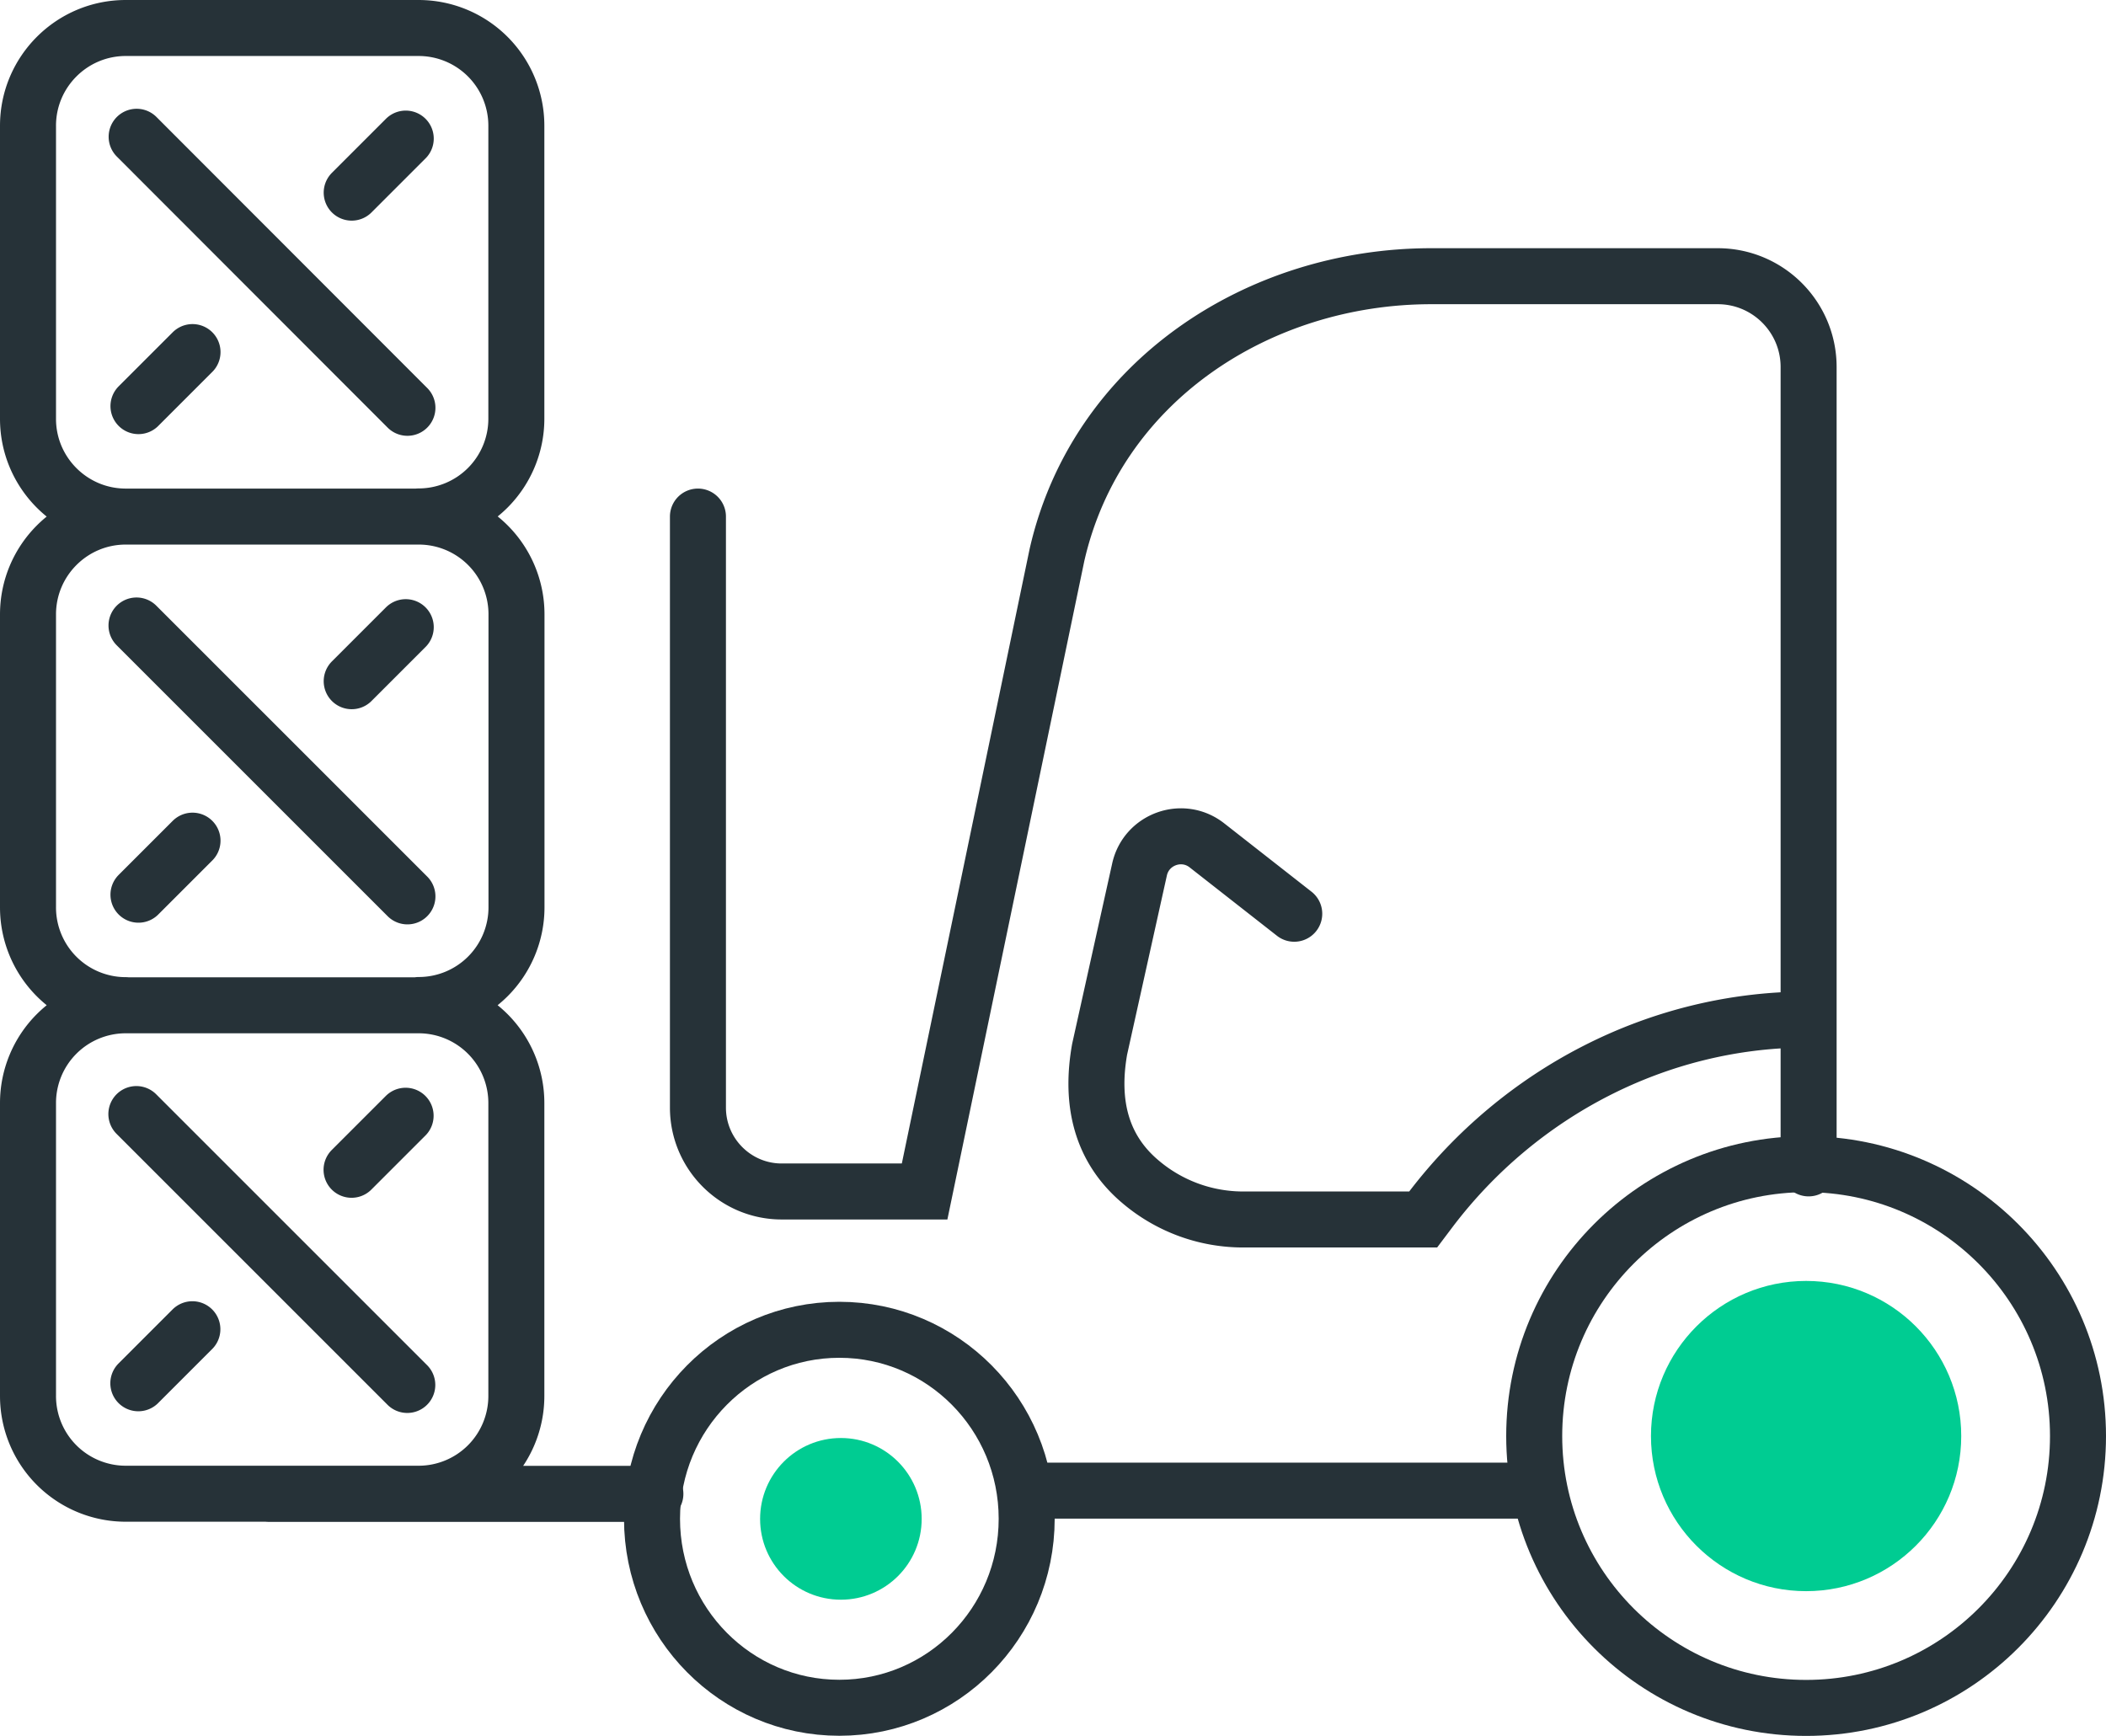 <svg
  xmlns="http://www.w3.org/2000/svg"
  xml:space="preserve"
  id="Layer_1"
  x="0"
  y="0"
  style="enable-background: new 0 0 150.42 124"
  version="1.1"
  viewBox="0 0 150.42 124"
>
  <style>
    .st0 {
      fill: none;
      stroke: #263238;
      stroke-width: 4;
      stroke-linecap: round;
      stroke-miterlimit: 10;
    }
    .st1 {
      fill: #00cc92;
    }
  </style>
  <path
    d="M148.42 102.58c0-10.72-8.7-19.42-19.42-19.42s-19.42 8.7-19.42 19.42c0 10.72 8.7 19.42 19.42 19.42s19.42-8.7 19.42-19.42z"
    class="st0"
  />
  <path
    d="M140.08 102.58c0-6.12-4.96-11.08-11.08-11.08-6.11 0-11.08 4.96-11.08 11.08 0 6.11 4.96 11.08 11.08 11.08s11.08-4.96 11.08-11.08z"
    class="st1"
  />
  <path
    d="M73.18 106.48h35.92m-35.77 2.01c0-7.46-5.99-13.5-13.38-13.5-7.39 0-13.38 6.04-13.38 13.5s5.99 13.5 13.38 13.5c7.39 0 13.38-6.04 13.38-13.5z"
    class="st0"
  />
  <path
    d="M65.83 108.5c0-3.19-2.58-5.78-5.77-5.78s-5.77 2.59-5.77 5.78c0 3.19 2.58 5.77 5.77 5.77s5.77-2.58 5.77-5.77z"
    class="st1"
  />
  <path
    d="m9.89 29.01 3.86-3.86M28.98 9.9l-3.86 3.86m3.98 15.37L9.76 9.77m.13 54.14 3.86-3.86M28.98 44.8l-3.86 3.86m3.98 15.37L9.75 44.68m-.77-7.78H29.9m-20.92 0C5.13 36.9 2 33.77 2 29.92V8.98C2 5.13 5.13 2 8.98 2H29.9a6.98 6.98 0 0 1 6.98 6.98v20.93a6.98 6.98 0 0 1-6.98 6.98m-20.92.01C5.13 36.9 2 40.03 2 43.89v20.93a6.98 6.98 0 0 0 6.98 6.98m0-34.9H29.9m.01 0a6.98 6.98 0 0 1 6.98 6.98v20.93a6.98 6.98 0 0 1-6.98 6.98m-20.93.02H29.9m-20.92 0A6.98 6.98 0 0 0 2 78.79v20.93a6.98 6.98 0 0 0 6.98 6.98H29.9a6.98 6.98 0 0 0 6.98-6.98V78.79a6.98 6.98 0 0 0-6.98-6.98m-20.92 0H29.9m-20.02 27 3.86-3.86M28.97 79.7l-3.86 3.86m3.98 15.37L9.74 79.58m119.44-6.75h-.26c-10.51.06-20.35 5.18-26.72 13.55l-.55.73H88.79c-2.7 0-5.3-.96-7.35-2.71-2.74-2.32-3.59-5.55-2.9-9.45l2.85-12.84c.48-2.17 3.07-3.1 4.82-1.72l6.23 4.88M49.85 36.9v42.22c0 3.3 2.68 5.99 5.98 5.99h10.21l9.45-45.45c2.82-12.4 14.4-19.93 26.74-19.93h20.46c3.58 0 6.49 2.9 6.49 6.49v57.24M19.17 106.71h27.64"
    class="st0"
  />
</svg>
